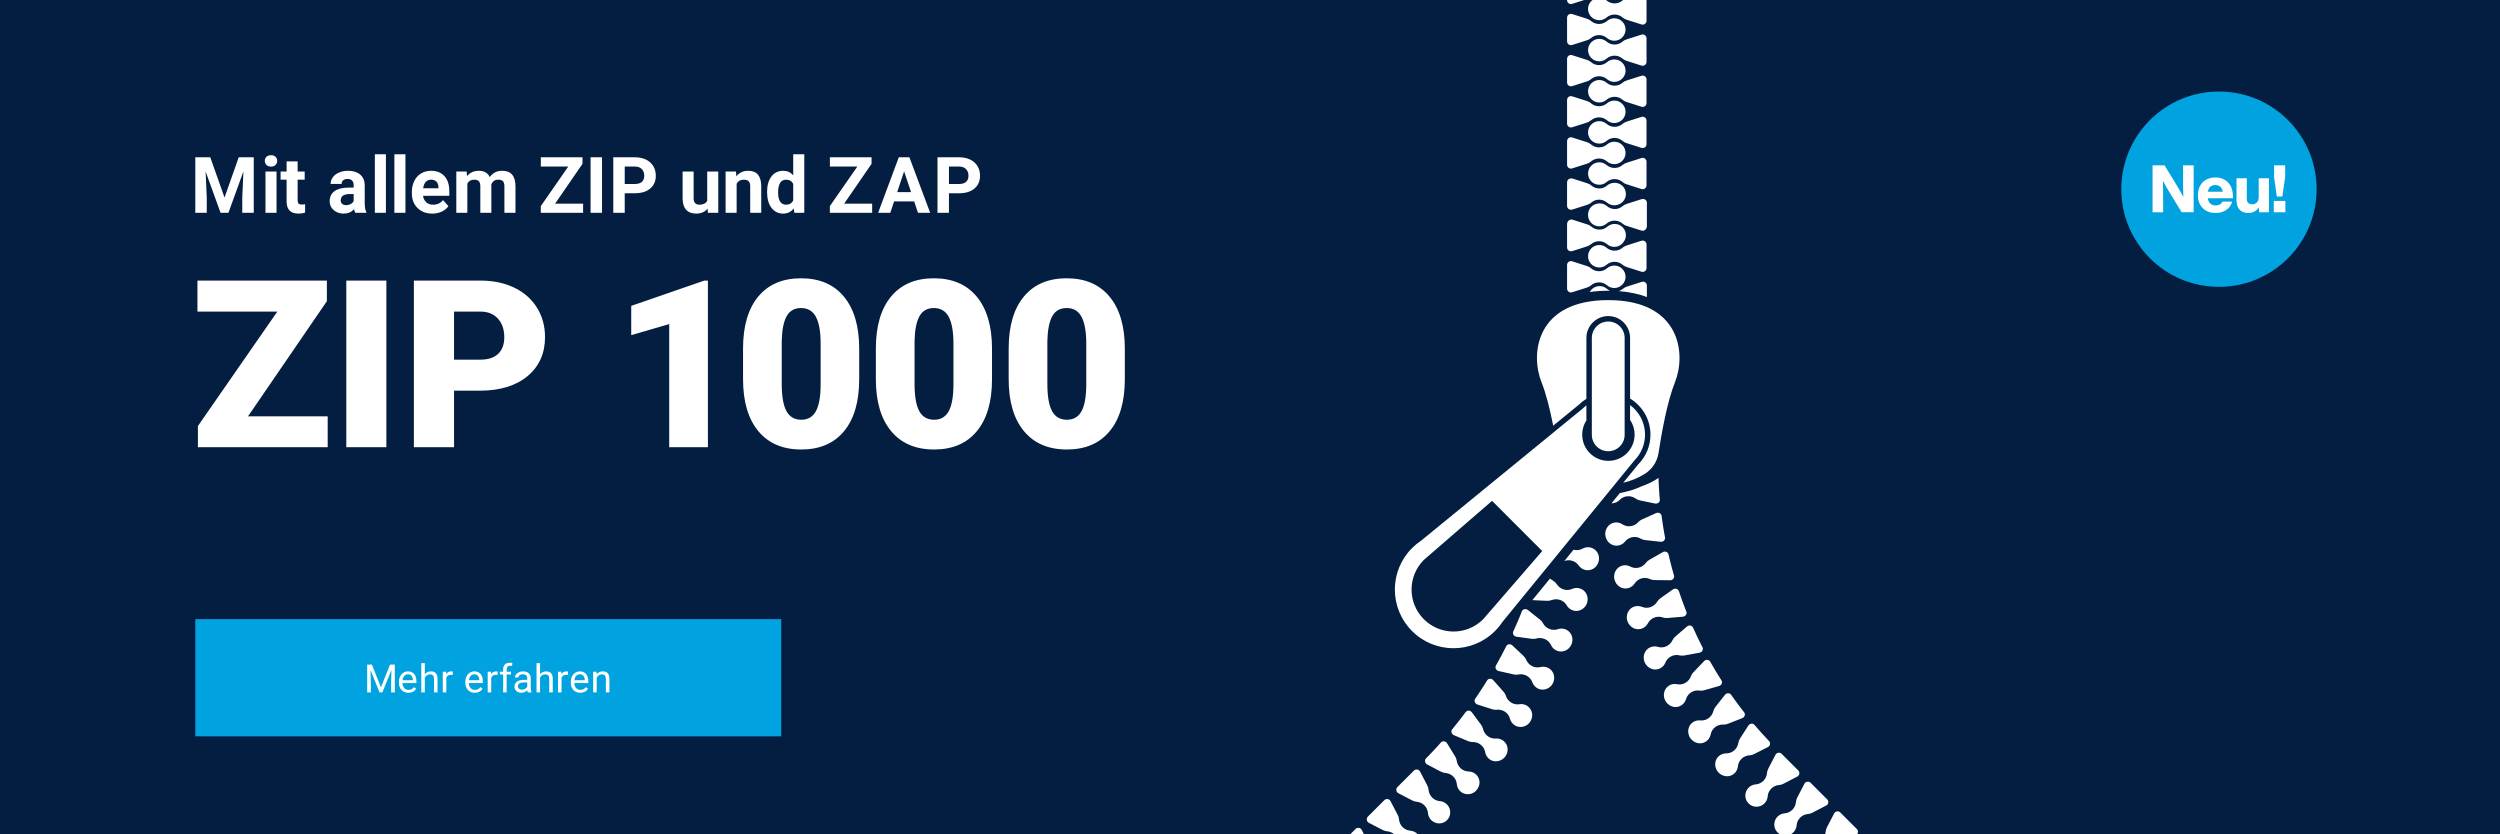 <?xml version="1.0" encoding="UTF-8"?>
<svg xmlns="http://www.w3.org/2000/svg" xmlns:xlink="http://www.w3.org/1999/xlink" id="Ebene_1" width="1280" height="427" version="1.1" viewBox="0 0 1280 427">
  <defs>
    <style>
      .st0 {
        fill: none;
      }

      .st1 {
        fill: #041e42;
      }

      .st2 {
        fill: #fff;
      }

      .st3 {
        fill: #00a3e0;
      }

      .st4 {
        clip-path: url(#clippath);
      }
    </style>
    <clipPath id="clippath">
      <rect class="st0" width="1280" height="427"></rect>
    </clipPath>
  </defs>
  <rect class="st1" width="1280" height="427"></rect>
  <g>
    <path class="st3" d="M1136.109,146.868c27.614,0,50-22.386,50-50,0-27.616-22.386-50.002-50-50.002s-50,22.386-50,50.002c0,27.614,22.386,50,50,50"></path>
    <path class="st2" d="M1164.177,108.665h5.932v-5.798h-5.932v5.798ZM1165.726,100.641h2.832l1.449-10.111v-5.866h-5.696v5.866l1.415,10.111ZM1156.458,91.271v9.709c0,2.562-1.685,3.607-3.304,3.607-1.955,0-2.798-1.045-2.798-2.966v-10.349h-5.258v11.394c0,4.315,2.596,6.405,6.034,6.405,2.562,0,4.313-1.247,5.46-2.866v2.462h5.124v-17.394h-5.258ZM1134.227,94.743c2.123,0,3.504,1.281,3.875,3.438h-7.685c.404-2.428,1.889-3.438,3.811-3.438M1143.26,100.473c0-5.864-3.538-9.607-8.966-9.607-5.426,0-8.966,3.607-8.966,9.103,0,5.528,3.641,9.1,9.034,9.1,4.179,0,7.551-2.158,8.494-5.832h-4.987c-.609,1.247-1.753,1.955-3.507,1.955-2.055,0-3.607-1.179-3.977-3.675h12.875v-1.045ZM1117.716,84.664v5.024c0,3.707.034,7.213.134,11.156-1.111-2.223-2.596-4.719-3.741-6.607l-5.866-9.573h-6.134v24.001h5.428v-5.024c0-3.672-.034-7.179-.136-11.09,1.113,2.192,2.394,4.315,3.743,6.541l5.864,9.573h6.136v-24.001h-5.428Z"></path>
  </g>
  <path class="st2" d="M105.859,101.196l-.586-13.398,7.656,21.172h4.023l7.676-21.191-.586,13.418v7.773h5.879v-28.438h-7.695l-7.266,20.625-7.305-20.625h-7.656v28.438h5.859v-7.773ZM138.754,85.297c.95,0,1.715-.273,2.295-.82.579-.547.869-1.25.869-2.109,0-.846-.286-1.543-.859-2.09-.573-.547-1.341-.82-2.305-.82-.977,0-1.748.273-2.315.82-.566.547-.85,1.244-.85,2.09,0,.859.29,1.562.869,2.109.579.547,1.344.82,2.295.82ZM135.922,108.969h5.664v-21.133h-5.664v21.133ZM146.742,103.363c.078,3.998,2.096,5.996,6.055,5.996,1.172,0,2.311-.169,3.418-.508v-4.277c-.482.091-1.035.137-1.66.137-.847,0-1.419-.169-1.719-.508-.3-.338-.449-.898-.449-1.68v-10.547h3.613v-4.141h-3.613v-5.195h-5.645v5.195h-3.086v4.141h3.086v11.387ZM181.309,107.074c.117.755.306,1.387.566,1.895h5.703v-.332c-.547-1.028-.827-2.545-.84-4.551v-9.16c0-2.37-.765-4.209-2.295-5.518-1.53-1.309-3.597-1.963-6.201-1.963-1.719,0-3.268.296-4.648.889-1.38.593-2.448,1.41-3.203,2.451-.755,1.042-1.133,2.175-1.133,3.398h5.644c0-.794.27-1.419.811-1.875.54-.456,1.286-.684,2.236-.684,1.081,0,1.872.293,2.373.879.501.586.752,1.367.752,2.344v1.211h-2.598c-3.138.013-5.537.619-7.197,1.816-1.66,1.198-2.49,2.917-2.49,5.156,0,1.823.68,3.333,2.041,4.531,1.36,1.198,3.076,1.797,5.146,1.797,2.188,0,3.965-.762,5.332-2.285ZM179.512,104.487c-.703.371-1.472.557-2.305.557-.859,0-1.537-.228-2.031-.684-.495-.456-.742-1.035-.742-1.738l.02-.332c.182-1.953,1.686-2.93,4.512-2.93h2.109v3.633c-.339.625-.859,1.123-1.562,1.494ZM197.586,78.969h-5.664v30h5.664v-30ZM201.922,108.969h5.664v-30h-5.664v30ZM221.355,109.36c1.758,0,3.359-.335,4.805-1.006,1.445-.67,2.591-1.605,3.438-2.803l-2.773-3.105c-1.224,1.576-2.923,2.363-5.098,2.363-1.406,0-2.568-.417-3.486-1.25-.918-.833-1.468-1.94-1.65-3.32h13.457v-2.305c0-3.346-.83-5.931-2.49-7.754-1.66-1.823-3.935-2.734-6.826-2.734-1.927,0-3.643.453-5.146,1.357-1.504.905-2.666,2.194-3.486,3.867-.82,1.673-1.23,3.571-1.23,5.693v.547c0,3.164.973,5.697,2.92,7.598,1.946,1.901,4.469,2.852,7.568,2.852ZM217.986,93.134c.696-.759,1.605-1.138,2.725-1.138,1.198,0,2.122.343,2.773,1.03.651.687.989,1.658,1.016,2.913v.451h-7.852c.195-1.412.641-2.498,1.338-3.257ZM239.273,93.993c.716-1.331,1.875-1.997,3.477-1.997,1.159,0,1.979.274,2.461.822.482.548.723,1.436.723,2.662v13.488h5.645l-.02-14.545c.651-1.618,1.823-2.427,3.516-2.427,1.185,0,2.012.277,2.48.832.469.555.703,1.432.703,2.633v13.508h5.664v-13.496c0-2.682-.56-4.691-1.68-6.025-1.12-1.335-2.826-2.002-5.117-2.002-2.747,0-4.863,1.074-6.348,3.223-1.016-2.148-2.884-3.223-5.605-3.223-2.552,0-4.577.918-6.074,2.754l-.176-2.363h-5.293v21.133h5.644v-14.976ZM298.234,83.891v-3.359h-21.328v4.746h14.043l-14.062,20.254v3.438h21.66v-4.707h-14.336l14.023-20.371ZM302.371,108.969h5.859v-28.438h-5.859v28.438ZM332.916,96.537c1.907-1.608,2.861-3.805,2.861-6.592,0-1.836-.436-3.473-1.309-4.912-.872-1.439-2.119-2.549-3.74-3.33-1.621-.781-3.5-1.172-5.635-1.172h-11.094v28.438h5.859v-10.02h5.137c3.372,0,6.012-.804,7.92-2.412ZM319.859,85.278h5.371c1.445.026,2.578.469,3.398,1.328.82.859,1.23,1.986,1.23,3.379,0,1.354-.407,2.396-1.221,3.125-.814.729-1.996,1.094-3.545,1.094h-5.234v-8.926ZM362.09,102.814c-.716,1.33-2.031,1.995-3.945,1.995-2.005,0-3.008-1.101-3.008-3.304v-13.668h-5.645v13.848c.026,2.513.635,4.421,1.826,5.723,1.191,1.302,2.92,1.953,5.186,1.953,2.461,0,4.388-.846,5.781-2.539l.156,2.148h5.312v-21.133h-5.664v14.978ZM383.328,92.809c.521.542.781,1.413.781,2.613v13.547h5.645v-13.652c-.026-2.617-.586-4.583-1.68-5.898-1.094-1.315-2.761-1.973-5-1.973-2.539,0-4.564.944-6.074,2.832l-.176-2.441h-5.312v21.133h5.644v-14.937c.794-1.357,1.985-2.036,3.574-2.036,1.211,0,2.077.271,2.598.812ZM400.992,109.36c2.213,0,4.023-.879,5.43-2.637l.273,2.246h5.098v-30h-5.664v10.781c-1.341-1.536-3.041-2.305-5.098-2.305-2.565,0-4.587.977-6.064,2.93-1.478,1.953-2.217,4.577-2.217,7.871,0,3.49.752,6.214,2.256,8.174,1.504,1.96,3.499,2.94,5.986,2.94ZM402.477,91.996c1.732,0,2.949.739,3.652,2.217v8.378c-.716,1.478-1.947,2.217-3.691,2.217-1.315,0-2.318-.53-3.008-1.589-.69-1.06-1.035-2.583-1.035-4.572,0-4.434,1.361-6.652,4.082-6.652ZM446.234,83.891v-3.359h-21.328v4.746h14.043l-14.062,20.254v3.438h21.66v-4.707h-14.336l14.023-20.371ZM457.781,103.11h10.273l1.973,5.859h6.231l-10.645-28.438h-5.43l-10.586,28.438h6.23l1.953-5.859ZM462.898,87.719l3.574,10.644h-7.109l3.535-10.644ZM485.859,98.949h5.137c3.372,0,6.012-.804,7.92-2.412,1.907-1.608,2.861-3.805,2.861-6.592,0-1.836-.436-3.473-1.309-4.912-.872-1.439-2.119-2.549-3.74-3.33-1.621-.781-3.5-1.172-5.635-1.172h-11.094v28.438h5.859v-10.02ZM485.859,85.278h5.371c1.445.026,2.578.469,3.398,1.328.82.859,1.23,1.986,1.23,3.379,0,1.354-.407,2.396-1.221,3.125-.814.729-1.996,1.094-3.545,1.094h-5.234v-8.926ZM167.363,154.203v-10.547h-66.27v15.879h40.898l-40.664,58.594v10.84h66.445v-15.82h-40.781l40.371-58.945ZM177.312,228.969h20.508v-85.312h-20.508v85.312ZM263.264,147.26c-5.02-2.402-10.791-3.604-17.314-3.604h-34.043v85.312h20.566v-28.945h13.125c10.39,0,18.564-2.49,24.521-7.471,5.956-4.98,8.936-11.631,8.936-19.951,0-5.625-1.377-10.654-4.131-15.088-2.754-4.433-6.641-7.852-11.66-10.254ZM255.06,181.156c-2.09,1.992-5.127,2.988-9.111,2.988h-13.477v-24.609h13.711c3.711.039,6.64,1.251,8.789,3.633,2.148,2.383,3.223,5.566,3.223,9.551,0,3.633-1.046,6.445-3.135,8.438ZM323.188,156.606v15l19.453-5.684v63.047h19.805v-85.312h-1.816l-37.441,12.949ZM410.148,142.485c-9.454,0-16.768,3.126-21.943,9.375-5.176,6.25-7.764,15.137-7.764,26.66v15.586c0,11.446,2.597,20.313,7.793,26.602,5.195,6.29,12.539,9.434,22.031,9.434,9.413,0,16.708-3.125,21.885-9.375,5.175-6.249,7.764-15.136,7.764-26.66v-15.527c0-11.484-2.598-20.37-7.793-26.66-5.196-6.289-12.52-9.434-21.973-9.434ZM420.168,197.094c-.039,6.133-.86,10.635-2.461,13.506-1.602,2.871-4.082,4.307-7.441,4.307-3.477,0-6.016-1.474-7.617-4.424-1.602-2.949-2.402-7.607-2.402-13.975v-21.797c.117-5.703.947-9.961,2.49-12.773,1.543-2.812,4.014-4.219,7.412-4.219,3.476,0,6.015,1.514,7.617,4.541,1.601,3.028,2.402,7.608,2.402,13.74v21.094ZM478.148,142.485c-9.454,0-16.768,3.126-21.943,9.375-5.176,6.25-7.764,15.137-7.764,26.66v15.586c0,11.446,2.597,20.313,7.793,26.602,5.195,6.29,12.539,9.434,22.031,9.434,9.413,0,16.708-3.125,21.885-9.375,5.175-6.249,7.764-15.136,7.764-26.66v-15.527c0-11.484-2.598-20.37-7.793-26.66-5.196-6.289-12.52-9.434-21.973-9.434ZM488.168,197.094c-.039,6.133-.86,10.635-2.461,13.506-1.602,2.871-4.082,4.307-7.441,4.307-3.477,0-6.016-1.474-7.617-4.424-1.602-2.949-2.402-7.607-2.402-13.975v-21.797c.117-5.703.947-9.961,2.49-12.773,1.543-2.812,4.014-4.219,7.412-4.219,3.476,0,6.015,1.514,7.617,4.541,1.601,3.028,2.402,7.608,2.402,13.74v21.094ZM568.121,151.918c-5.196-6.289-12.52-9.434-21.973-9.434-9.454,0-16.768,3.126-21.943,9.375-5.176,6.25-7.764,15.137-7.764,26.66v15.586c0,11.446,2.597,20.313,7.793,26.602,5.195,6.29,12.539,9.434,22.031,9.434,9.413,0,16.708-3.125,21.885-9.375,5.175-6.249,7.764-15.136,7.764-26.66v-15.527c0-11.484-2.598-20.37-7.793-26.66ZM556.168,197.094c-.039,6.133-.86,10.635-2.461,13.506-1.602,2.871-4.082,4.307-7.441,4.307-3.477,0-6.016-1.474-7.617-4.424-1.602-2.949-2.402-7.607-2.402-13.975v-21.797c.117-5.703.947-9.961,2.49-12.773,1.543-2.812,4.014-4.219,7.412-4.219,3.476,0,6.015,1.514,7.617,4.541,1.601,3.028,2.402,7.608,2.402,13.74v21.094Z"></path>
  <g class="st4">
    <path class="st2" d="M801.559,322.228c-.688-.275-1.399-.404-2.1-.404-.583,0-1.16.09-1.709.26l-.013.004-.161.05-.166.061-.011.005c-.587.184-1.2.28-1.821.28-.788,0-1.589-.154-2.364-.475-1.396-.578-2.485-1.602-3.165-2.821l-.059-.115-.079-.147-.009-.016c-.373-.652-.877-1.232-1.491-1.699l.001-.003c-2.046-1.658-4.102-3.292-6.166-4.903-.388-.301-.844-.443-1.288-.443-.754,0-1.472.408-1.762,1.132l-1.042,2.608c-.354.866-.734,1.722-1.1,2.584l-1.105,2.581c-.377.857-.776,1.702-1.163,2.556-.516,1.126.294,2.483,1.606,2.678,2.594.378,5.198.733,7.812,1.067l.002-.003c.292.046.585.068.875.068.532,0,1.057-.075,1.562-.217v.001l.001.004.125-.037c.534-.137,1.086-.209,1.644-.209.862,0,1.737.172,2.575.542,1.373.605,2.43,1.644,3.043,2.892l.004.011.07.161.003-.002h.001c.578,1.25,1.597,2.308,2.976,2.885.683.286,1.4.422,2.113.422.711,0,1.418-.136,2.086-.395.334-.13.66-.29.97-.48.304-.193.593-.414.861-.663.538-.497.997-1.103,1.339-1.801.766-1.57.836-3.271.28-4.739-.542-1.464-1.652-2.671-3.174-3.278ZM792.691,341.968c-.821-.413-1.699-.607-2.567-.607-.414,0-.826.044-1.228.13l-.014.003-.166.036-.171.045-.012.004c-.431.093-.87.141-1.312.141-.966,0-1.942-.228-2.856-.702-1.341-.695-2.332-1.807-2.896-3.075l-.048-.12-.065-.152-.008-.016c-.31-.679-.758-1.299-1.329-1.816l.002-.003c-1.895-1.826-3.82-3.638-5.745-5.425-.409-.378-.921-.559-1.416-.559-.688,0-1.345.347-1.66.995l-2.578,4.989-2.7,4.924c-.618,1.074.059,2.488,1.355,2.797,2.555.601,5.143,1.192,7.702,1.739l.001-.003c.442.108.89.161,1.334.161.369,0,.736-.036,1.095-.107v.001l.001.004.126-.027c.361-.063.73-.095,1.101-.095,1.036,0,2.093.251,3.069.784,1.315.72,2.271,1.842,2.788,3.146l.004.012.057.168.004-.001c.479,1.3,1.409,2.445,2.733,3.138.795.42,1.658.619,2.52.619,1.971,0,3.937-1.044,5.076-2.892.886-1.505,1.071-3.209.668-4.706-.404-1.5-1.399-2.794-2.863-3.53ZM781.837,361.336c-.929-.575-1.963-.847-2.984-.847-.247,0-.494.016-.738.048l-.014.001-.168.022-.173.031-.012.003c-.26.035-.523.052-.787.052-1.133,0-2.284-.323-3.31-.975-1.275-.811-2.153-1.997-2.62-3.321l-.038-.124-.052-.159-.006-.017c-.256-.707-.652-1.366-1.176-1.933l.001-.003c-1.731-1.988-3.475-3.955-5.231-5.901-.42-.463-.992-.69-1.548-.69-.624,0-1.227.286-1.57.844-.494.794-.971,1.6-1.478,2.387l-1.529,2.354c-.514.783-1.01,1.577-1.537,2.351l-1.586,2.316c-.7,1.023-.135,2.501,1.123,2.919,2.487.82,4.988,1.62,7.503,2.4l.001-.002c.601.204,1.222.303,1.839.303.196,0,.391-.01.586-.03v.001l.001.003.128-.015c.173-.014.347-.021.522-.021,1.229,0,2.482.348,3.582,1.083,1.247.833,2.096,2.031,2.489,3.371l.003.011.041.172.004-.001h.001c.355,1.332,1.177,2.552,2.435,3.36.908.583,1.942.866,2.982.866.383,0,.767-.039,1.146-.114.701-.141,1.391-.407,2.011-.801.615-.398,1.169-.917,1.625-1.546,1.02-1.418,1.385-3.081,1.102-4.616-.283-1.539-1.169-2.92-2.563-3.782ZM769.678,379.238c-1.026-.764-2.234-1.13-3.433-1.13-.073,0-.146.001-.22.004h-.014l-.169.006-.177.016-.011.002c-.083.003-.166.005-.249.005-1.319,0-2.635-.421-3.756-1.277-1.201-.918-1.986-2.185-2.323-3.534l-.027-.126-.038-.162-.005-.017c-.189-.723-.524-1.411-.997-2.02l.002-.003c-1.54-2.119-3.119-4.237-4.711-6.332-.42-.549-1.039-.825-1.642-.825-.562,0-1.109.239-1.466.719-1.137,1.487-2.257,2.987-3.404,4.466-1.174,1.458-2.33,2.931-3.513,4.381-.798.948-.371,2.462.85,2.99,2.414,1.037,4.847,2.056,7.291,3.053l.002-.002c.724.319,1.494.473,2.26.473.04,0,.08-0.0.12-.001v.001l.001.003.128-.004c1.388.001,2.805.456,3.985,1.399,1.171.938,1.919,2.208,2.204,3.583l.001.011.028.176.004-.001c.249,1.366.966,2.654,2.148,3.565.983.763,2.163,1.133,3.355,1.133,1.645,0,3.313-.706,4.511-2.061.586-.65.976-1.404,1.221-2.173.242-.773.326-1.571.256-2.344-.139-1.548-.897-2.997-2.211-3.974ZM755.641,396.438c-1.013-.903-2.265-1.373-3.527-1.431l-.014-.002-.169-.007-.176.001-.012.001c-1.396-.062-2.777-.614-3.882-1.624-1.118-1.023-1.774-2.341-1.998-3.72l-.017-.128-.024-.166-.003-.018c-.13-.742-.407-1.459-.825-2.11l.002-.002c-1.362-2.26-2.74-4.5-4.133-6.722-.403-.64-1.086-.977-1.75-.977-.501,0-.992.192-1.344.592-1.224,1.418-2.513,2.775-3.784,4.149-1.257,1.387-2.58,2.712-3.885,4.055-.865.887-.564,2.442.602,3.071,2.307,1.238,4.63,2.458,6.971,3.661l.002-.002c.733.403,1.531.63,2.339.688v.004l.129.008c1.389.129,2.765.71,3.856,1.755,1.084,1.037,1.713,2.364,1.87,3.753v.012l.011.175h.004c.12,1.375.719,2.72,1.818,3.732,1.05.968,2.406,1.456,3.79,1.456.048,0,.095-.001.143-.002.716-.017,1.437-.164,2.121-.439.681-.279,1.311-.701,1.87-1.241,1.25-1.218,1.884-2.804,1.887-4.352-.014-1.564-.649-3.081-1.872-4.171ZM737.407,410.198l-.013-.002-.167-.019-.175-.011h-.012c-1.38-.151-2.721-.757-3.781-1.818-1.068-1.069-1.677-2.427-1.819-3.818l-.009-.13-.014-.167-.002-.017c-.085-.749-.315-1.483-.693-2.158l.002-.002-3.654-7.02c-.363-.697-1.061-1.071-1.764-1.071-.493,0-.989.184-1.375.57l-8.463,8.464c-.936.936-.682,2.521.503,3.138l7.019,3.655.002-.003c.731.408,1.531.641,2.34.707v.004l.129.008c1.391.143,2.749.751,3.818,1.82,1.06,1.061,1.668,2.401,1.817,3.781v.012l.011.175h.005c.114,1.365.711,2.702,1.799,3.727,1.102,1.038,2.533,1.56,3.959,1.56,1.359,0,2.713-.474,3.775-1.428,2.447-2.199,2.502-5.986.185-8.303-.96-.961-2.173-1.514-3.423-1.655ZM722.279,425.328l-.013-.002-.167-.019-.175-.01h-.013c-1.379-.15-2.72-.757-3.781-1.818-1.068-1.069-1.677-2.427-1.819-3.819l-.009-.129-.014-.168-.002-.017c-.085-.748-.315-1.483-.693-2.158l.002-.002-3.654-7.019c-.363-.697-1.061-1.072-1.765-1.072-.493,0-.988.184-1.374.57l-8.463,8.464c-.937.936-.683,2.522.503,3.139l7.018,3.656.003-.003c.731.408,1.531.641,2.34.707v.005l.129.009c1.391.142,2.749.751,3.818,1.819,1.06,1.061,1.667,2.401,1.817,3.781v.012l.011.174h.004c.114,1.365.711,2.702,1.799,3.727,1.102,1.038,2.533,1.56,3.959,1.56,1.359,0,2.714-.474,3.776-1.428,2.447-2.198,2.502-5.986.185-8.303-.96-.96-2.173-1.513-3.423-1.655ZM707.534,440.076l-.013-.002-.167-.019-.175-.011h-.013c-1.38-.15-2.72-.757-3.781-1.817-1.068-1.069-1.677-2.427-1.819-3.819l-.009-.129-.014-.168-.002-.017c-.085-.748-.315-1.483-.693-2.158l.002-.002-3.654-7.019c-.363-.697-1.061-1.072-1.765-1.072-.493,0-.988.184-1.374.57l-8.463,8.464c-.936.936-.683,2.522.503,3.138l7.019,3.656.002-.003c.731.408,1.531.641,2.34.707v.005l.129.009c1.391.142,2.749.75,3.818,1.819,1.061,1.061,1.667,2.401,1.817,3.781v.012l.011.175h.005c.114,1.365.711,2.702,1.799,3.727,1.101,1.038,2.532,1.56,3.958,1.56,1.359,0,2.714-.474,3.776-1.428,2.447-2.198,2.502-5.986.185-8.303-.96-.96-2.173-1.513-3.423-1.655ZM692.406,455.206l-.013-.002-.167-.019-.174-.011h-.012c-1.38-.15-2.72-.757-3.781-1.818-1.069-1.069-1.677-2.427-1.819-3.818l-.009-.129-.014-.167-.003-.018c-.084-.748-.315-1.483-.693-2.158l.002-.002-3.654-7.02c-.363-.697-1.061-1.072-1.765-1.072-.493,0-.988.184-1.374.57l-8.463,8.464c-.937.936-.683,2.522.503,3.139l7.018,3.655.003-.002c.731.407,1.53.64,2.34.706v.004l.129.009c1.391.142,2.749.751,3.818,1.819,1.061,1.061,1.668,2.401,1.817,3.781v.013l.011.175.004-.001.001.001c.114,1.365.711,2.701,1.799,3.726,1.101,1.038,2.533,1.56,3.959,1.56,1.359,0,2.714-.474,3.776-1.428,2.447-2.198,2.502-5.986.185-8.303-.96-.96-2.173-1.514-3.423-1.655ZM828.647,279.295c1.335-.246,2.474-.951,3.294-1.918l.009-.01.109-.129.107-.14.007-.01c.893-1.068,2.185-1.824,3.658-2.076,1.495-.255,2.933.041,4.169.712l.112.066.146.083.016.008c.665.354,1.401.578,2.171.646l0.0.003c2.618.313,5.231.598,7.838.857,1.32.128,2.434-.993,2.206-2.209-.166-.92-.359-1.835-.503-2.758l-.447-2.768c-.322-1.842-.537-3.699-.801-5.55-.179-1.224-1.552-1.952-2.778-1.422-2.424,1.052-4.797,2.125-7.191,3.228l0.0.003c-.768.328-1.438.818-1.981,1.419l-0-0-.003-.002-.085.097c-.955,1.017-2.26,1.745-3.755,1.962-1.484.215-2.919-.11-4.112-.85l-.009-.007-.146-.101-.002.003-0.0 0c-1.159-.76-2.589-1.123-4.064-.883-1.458.237-2.711,1.054-3.563,2.214-.85,1.158-1.318,2.663-1.131,4.222.198,1.754,1.053,3.249,2.287,4.211,1.245.962,2.831,1.397,4.441,1.099ZM836.869,298.868l.008-.012.096-.139.093-.15.005-.011c.787-1.151,1.999-2.029,3.44-2.423.558-.152,1.117-.224,1.665-.224.888-0,1.752.188,2.552.527l.118.055.153.068.016.006c.68.281,1.418.432,2.172.432.018,0,.035-0.0.053-0l.001.003c2.636.056,5.265.087,7.885.09,1.327-.002,2.326-1.226,1.98-2.414-.254-.899-.538-1.79-.768-2.695l-.716-2.712-.359-1.355c-.117-.452-.218-.909-.329-1.363l-.651-2.728c-.215-.863-1.015-1.411-1.882-1.411-.34,0-.69.084-1.019.266-2.308,1.283-4.573,2.583-6.844,3.914v.003c-.732.401-1.351.954-1.831,1.605h-.001l-.003-.003-.075.105c-.851,1.105-2.078,1.957-3.545,2.318-.498.123-.996.182-1.487.182-.944,0-1.86-.219-2.688-.627l-.011-.006-.155-.086-.002.004c-.819-.428-1.74-.67-2.691-.67-.475,0-.958.06-1.44.188-1.429.379-2.595,1.314-3.33,2.551-.731,1.235-1.055,2.779-.716,4.312.367,1.727,1.367,3.13,2.686,3.967.903.567,1.94.877,3.003.877.506,0,1.017-.07,1.524-.216,1.305-.376,2.369-1.188,3.092-2.23ZM843.659,319.258l.007-.012.082-.147.078-.159.005-.011c.697-1.229,1.8-2.211,3.203-2.742.739-.279,1.498-.411,2.243-.411.679,0,1.346.109,1.974.315l.123.044.159.054.017.005c.536.163,1.097.248,1.665.248.197,0,.395-.01.593-.031l.001.003c2.632-.195,5.253-.416,7.864-.662,1.321-.127,2.198-1.44,1.738-2.588l-.521-1.301c-.175-.434-.329-.875-.494-1.312l-.978-2.629c-.336-.872-.633-1.759-.937-2.642l-.914-2.651c-.263-.779-1.008-1.239-1.802-1.239-.402,0-.815.118-1.186.371-2.168,1.493-4.326,3.012-6.45,4.548l.001.003c-.69.469-1.253,1.077-1.668,1.771l-.004-.002-.065.111c-.741,1.18-1.88,2.144-3.305,2.643-.676.237-1.365.35-2.043.35-.743,0-1.472-.136-2.159-.395l-.011-.006-.163-.07-.002.004c-.695-.282-1.445-.436-2.208-.436-.65,0-1.309.111-1.953.349-1.386.512-2.457,1.554-3.07,2.854-.306.651-.496,1.365-.557,2.105-.06.742.008,1.511.25,2.257.531,1.684,1.672,2.981,3.055,3.693.789.402,1.661.614,2.545.614.677,0,1.362-.125,2.022-.385,1.263-.497,2.244-1.406,2.863-2.512ZM852.615,339.396l.067-.155.063-.165.003-.012c.573-1.292,1.577-2.376,2.921-3.04.905-.447,1.867-.657,2.809-.657.468,0,.931.052,1.38.152l.126.031.164.037.018.004c.369.074.746.112,1.125.112.38,0,.763-.038,1.143-.116l.001.002c2.6-.45,5.188-.925,7.762-1.424,1.303-.255,2.047-1.646,1.478-2.745l-.645-1.245c-.216-.415-.412-.839-.619-1.258l-1.228-2.52c-.42-.835-.801-1.689-1.19-2.539l-1.167-2.549c-.309-.686-.995-1.067-1.715-1.067-.464,0-.942.158-1.344.494-2.012,1.698-4.011,3.419-5.976,5.155l.001.003c-.641.534-1.142,1.194-1.488,1.925l-.004-.002-.053.118c-.622,1.247-1.662,2.317-3.033,2.952-.839.389-1.72.576-2.59.576-.54,0-1.077-.072-1.597-.213l-.011-.003-.169-.054-.002.004c-.542-.161-1.109-.246-1.681-.246-.831-0-1.672.179-2.468.565-1.33.644-2.294,1.786-2.776,3.14-.242.676-.363,1.406-.349,2.15.012.743.154,1.502.469,2.221.693,1.624,1.953,2.804,3.399,3.378.656.257,1.353.389,2.054.389.854,0,1.715-.197,2.514-.606,1.208-.619,2.097-1.62,2.604-2.779l.006-.013ZM865.909,354.459c1.045-.647,2.208-.951,3.346-.951.261,0,.521.016.778.048l.126.021.165.023.018.002c.198.023.398.034.599.034.551,0,1.112-.085,1.652-.25l.002.003c2.547-.697,5.08-1.416,7.598-2.159,1.273-.379,1.88-1.833,1.206-2.87-.518-.778-1.003-1.578-1.491-2.375l-1.47-2.388c-.96-1.603-1.886-3.228-2.829-4.841-.328-.6-.954-.913-1.605-.913-.527,0-1.071.205-1.487.629-1.834,1.876-3.674,3.786-5.467,5.703l.002.002c-.587.592-1.022,1.296-1.296,2.056h-.001l-.004-.001-.042.122c-.499,1.299-1.431,2.462-2.736,3.225-.978.571-2.046.848-3.108.848-.344,0-.688-.029-1.028-.086l-.012-.003-.174-.038-.001.005c-.376-.073-.759-.111-1.143-.111-1.013,0-2.036.261-2.961.824-1.262.768-2.113,1.994-2.462,3.387-.347,1.39-.203,2.952.53,4.342.848,1.549,2.218,2.602,3.715,3.034.504.149,1.028.224,1.552.224,1.025,0,2.056-.286,2.966-.868,1.148-.732,1.925-1.805,2.334-3.016l.004-.013.054-.161.049-.172.002-.012c.447-1.338,1.341-2.513,2.617-3.302ZM882.039,370.971c.053,0,.106.001.159.002l.128.008.167.006h.018c.029 0.0.059.001.088.001.715,0,1.443-.146,2.129-.433l.002.003c2.468-.942,4.919-1.906,7.352-2.89,1.23-.501,1.692-2.007.92-2.973-.593-.723-1.148-1.475-1.715-2.219l-1.696-2.232c-1.108-1.506-2.192-3.028-3.285-4.544-.347-.507-.909-.761-1.49-.761-.588,0-1.195.26-1.615.781-1.643,2.047-3.285,4.125-4.886,6.208l.001.003c-.526.646-.89,1.39-1.089,2.172h-.001l-.004-.001-.029.126c-.37,1.341-1.184,2.589-2.408,3.476-1.09.79-2.35,1.176-3.612,1.176-.144,0-.288-.005-.432-.015l-.012-.003-.177-.021-.001.003v.001c-.189-.018-.38-.027-.57-.027-1.202,0-2.414.363-3.445,1.137-2.367,1.765-2.894,5.239-1.169,7.881.995,1.458,2.463,2.372,3.995,2.656.341.065.686.097,1.032.097,1.201,0,2.401-.392,3.4-1.178,1.072-.841,1.737-1.982,2.031-3.231l.004-.014.038-.166.031-.176.001-.011c.314-1.375,1.09-2.631,2.283-3.541,1.154-.881,2.52-1.303,3.857-1.303ZM895.767,386.723l.166-.01.018-.001c.745-.061,1.48-.273,2.16-.635l.002.002c2.359-1.164,4.717-2.365,7.046-3.576,1.179-.617,1.493-2.157.628-3.042-1.275-1.366-2.55-2.734-3.813-4.112l-1.856-2.102c-.615-.704-1.249-1.391-1.84-2.115-.352-.419-.854-.622-1.369-.622-.649,0-1.317.323-1.726.941-1.443,2.194-2.868,4.41-4.275,6.645l.002.002c-.469.699-.762,1.473-.882,2.27l-.001-.001h-.004l-.017.128c-.239,1.368-.93,2.686-2.064,3.685-1.126.991-2.509,1.506-3.918,1.544l-.012-.001-.177-.003-.001.003c-1.396.007-2.777.472-3.884,1.481-2.208,1.997-2.384,5.49-.416,7.955,1.11,1.374,2.678,2.126,4.228,2.266.168.015.336.022.503.022,1.385,0,2.74-.503,3.798-1.511.984-.936,1.558-2.154,1.725-3.419l.002-.013.022-.169.014-.177v-.011c.179-1.397.831-2.72,1.931-3.738,1.109-1.026,2.493-1.58,3.88-1.68l.129-.005ZM910.827,401.956l.167-.014.018-.002c.749-.083,1.485-.313,2.16-.69l.002.002,7.028-3.646c1.186-.616,1.437-2.204.496-3.145l-8.507-8.509c-.389-.389-.888-.574-1.384-.574-.704,0-1.401.374-1.762,1.071l-3.645,7.028.002.002c-.406.732-.638,1.534-.702,2.345h-.004l-.008.129c-.139,1.395-.746,2.756-1.815,3.824-1.061,1.061-2.403,1.666-3.786,1.813h-.012l-.175.01v.004c-1.368.111-2.707.706-3.731,1.794-2.027,2.152-2.079,5.567-.112,7.755,1.136,1.264,2.693,1.896,4.251,1.896,1.473,0,2.948-.563,4.073-1.689.96-.96,1.511-2.175,1.65-3.428l.003-.013.018-.167.01-.175v-.011c.147-1.383.752-2.726,1.813-3.786,1.068-1.069,2.428-1.676,3.823-1.815l.129-.008ZM925.649,416.78l.168-.014.018-.002c.749-.083,1.485-.313,2.16-.69l.002.002,7.028-3.646c1.186-.616,1.437-2.205.496-3.146l-8.508-8.508c-.388-.389-.888-.575-1.383-.575-.704,0-1.4.374-1.762,1.071l-3.645,7.028.002.002c-.406.732-.638,1.533-.702,2.345h-.004l-.008.129c-.139,1.395-.746,2.755-1.815,3.824-1.06,1.061-2.403,1.666-3.786,1.813h-.011l-.175.01v.005c-1.368.111-2.706.706-3.731,1.794-2.027,2.152-2.079,5.567-.112,7.756,1.136,1.264,2.692,1.896,4.251,1.896,1.473,0,2.948-.563,4.073-1.689.96-.96,1.512-2.175,1.65-3.428l.002-.013.019-.168.01-.175v-.013c.147-1.383.752-2.725,1.813-3.786,1.068-1.069,2.429-1.676,3.823-1.815l.13-.008ZM940.855,431.988l.168-.014.018-.002c.749-.082,1.485-.312,2.16-.69l.003.003,7.027-3.647c1.186-.616,1.437-2.204.496-3.146l-8.507-8.509c-.389-.389-.888-.574-1.384-.574-.704,0-1.401.374-1.762,1.07l-3.645,7.028.002.002c-.406.732-.638,1.534-.702,2.345h-.004l-.008.13c-.139,1.394-.746,2.755-1.815,3.823-1.06,1.061-2.403,1.666-3.785,1.813h-.012l-.175.01v.005c-1.368.111-2.707.706-3.731,1.794-2.027,2.152-2.079,5.568-.112,7.756,1.136,1.264,2.693,1.896,4.251,1.896,1.473,0,2.947-.563,4.073-1.689.96-.96,1.512-2.175,1.65-3.428l.003-.013.018-.168.011-.175v-.012c.146-1.383.751-2.726,1.812-3.786,1.069-1.069,2.429-1.676,3.823-1.815l.129-.008ZM965.548,439.317l-8.507-8.509c-.389-.389-.888-.575-1.384-.575-.704,0-1.401.374-1.762,1.07l-3.645,7.029.002.002c-.406.732-.638,1.533-.702,2.345h-.005l-.008.13c-.139,1.394-.746,2.755-1.815,3.823-1.061,1.061-2.403,1.666-3.786,1.813h-.012l-.175.01v.004c-1.368.111-2.707.706-3.731,1.794-2.027,2.152-2.079,5.568-.112,7.756,1.136,1.265,2.693,1.896,4.251,1.896,1.473,0,2.948-.563,4.073-1.689.96-.96,1.511-2.175,1.65-3.428l.003-.014.018-.168.01-.175v-.012c.147-1.383.752-2.726,1.813-3.786,1.068-1.069,2.429-1.676,3.823-1.815l.129-.008.167-.014.018-.002c.749-.083,1.485-.313,2.16-.69l.002.002,7.028-3.646c1.186-.616,1.437-2.205.496-3.146ZM818.831-10.73c1.358,0,2.606-.471,3.59-1.263l.011-.008.131-.106.131-.117.008-.008c1.082-.878,2.459-1.402,3.958-1.402,1.511-0,2.902.535,3.986,1.427l.098.086.128.109.014.011c.588.474,1.271.834,2.016,1.046v.003l7.547,2.403c1.274.405,2.575-.546,2.575-1.883v-12.09c0-1.337-1.301-2.288-2.575-1.883l-7.547,2.403v.003c-.805.231-1.536.636-2.154,1.167l-0-0-.003-.003-.098.087c-1.084.892-2.475,1.427-3.986,1.427-1.5,0-2.877-.524-3.958-1.403l-.008-.008-.131-.117-.003.003-0.0 0c-1.046-.893-2.413-1.421-3.907-1.376-2.954.089-5.406,2.478-5.563,5.43-.176,3.318,2.464,6.062,5.74,6.062ZM804.911,1.982l7.547-2.403v-.003c.805-.231,1.536-.636,2.155-1.167l0.0 0.0.003.003.098-.086c1.084-.892,2.475-1.427,3.986-1.427,1.5,0,2.877.524,3.958,1.402l.008.008.131.117.003-.003 0-0c1.046.893,2.413,1.421,3.907,1.376,2.954-.089,5.406-2.479,5.563-5.43.176-3.318-2.464-6.062-5.74-6.062-1.358,0-2.606.471-3.59,1.263l-.011.008-.131.106-.131.117-.008.008c-1.082.878-2.459,1.402-3.958,1.402-1.511,0-2.902-.535-3.986-1.428l-.098-.086-.128-.109-.014-.011c-.588-.474-1.271-.833-2.016-1.045v-.003l-7.547-2.403c-1.274-.406-2.575.545-2.575,1.883V.1c0,1.337,1.301,2.288,2.575,1.883ZM840.45,12.514c1.274.406,2.575-.545,2.575-1.883V-1.458c0-1.337-1.301-2.288-2.575-1.882l-7.547,2.403v.003c-.805.231-1.536.636-2.155,1.167l-0-.001-.003-.003-.098.086c-1.084.892-2.475,1.428-3.986,1.428-1.5,0-2.877-.524-3.958-1.403l-.008-.008-.131-.117-.003.003-0.0 0c-1.046-.893-2.413-1.421-3.907-1.376-2.954.089-5.406,2.479-5.563,5.431-.176,3.318,2.464,6.062,5.74,6.062,1.358,0,2.606-.471,3.59-1.263l.011-.008.131-.106.131-.117.008-.008c1.082-.878,2.459-1.402,3.958-1.402,1.511,0,2.902.536,3.986,1.428l.098.086.128.109.014.011c.588.474,1.271.833,2.016,1.045v.003l7.547,2.403ZM804.911,23.046l7.547-2.403v-.003c.805-.231,1.536-.636,2.155-1.167l0.0 0.0.003.003.098-.087c1.084-.892,2.475-1.427,3.986-1.427,1.5,0,2.877.524,3.958,1.402l.008.008.131.117.003-.003v-0c1.046.893,2.413,1.421,3.907,1.376,2.954-.089,5.406-2.478,5.563-5.43.176-3.318-2.464-6.062-5.74-6.062-1.357,0-2.606.471-3.59,1.263l-.011.008-.131.106-.131.117-.008.008c-1.082.878-2.459,1.402-3.958,1.402-1.511-0-2.902-.536-3.986-1.428l-.098-.086-.128-.109-.014-.011c-.588-.474-1.271-.834-2.016-1.046l0-.003-7.547-2.403c-1.274-.406-2.575.545-2.575,1.883v12.09c0,1.337,1.301,2.289,2.575,1.883ZM830.748,21.296l-.003-.003-.098.087c-1.084.892-2.475,1.427-3.986,1.427-1.5,0-2.877-.524-3.958-1.402l-.008-.008-.131-.117-.003.003-0.0 0c-1.046-.893-2.413-1.421-3.907-1.376-2.954.089-5.406,2.479-5.563,5.43-.176,3.318,2.464,6.062,5.74,6.062,1.358,0,2.606-.471,3.59-1.263l.011-.008.131-.106.131-.117.008-.008c1.082-.878,2.459-1.402,3.958-1.402,1.511,0,2.902.535,3.986,1.427l.098.086.128.109.014.011c.588.474,1.271.834,2.016,1.046v.003l7.547,2.403c1.274.406,2.575-.545,2.575-1.883v-12.09c0-1.337-1.301-2.288-2.575-1.883l-7.547,2.403v.003c-.805.231-1.536.636-2.155,1.167l-0-.001ZM804.911,44.11l7.547-2.403v-.003c.805-.231,1.536-.636,2.155-1.167l0.0.001.003.003.098-.086c1.084-.892,2.475-1.427,3.986-1.427,1.5,0,2.877.524,3.958,1.402l.008.008.131.117.003-.003h0c1.046.893,2.413,1.421,3.907,1.376,2.954-.089,5.406-2.479,5.563-5.43.176-3.318-2.464-6.062-5.74-6.062-1.357,0-2.606.471-3.59,1.263l-.011.008-.131.106-.131.117-.008.008c-1.082.878-2.459,1.402-3.958,1.402-1.511,0-2.902-.535-3.986-1.427l-.098-.086-.128-.109-.014-.011c-.588-.474-1.271-.833-2.016-1.045v-.003l-7.547-2.403c-1.274-.406-2.575.545-2.575,1.883v12.09c0,1.337,1.301,2.288,2.575,1.883ZM830.748,42.36l-.003-.003-.098.086c-1.084.892-2.475,1.427-3.986,1.427-1.5,0-2.877-.524-3.958-1.402l-.008-.008-.131-.117-.003.003-0.0 0c-1.046-.893-2.413-1.421-3.907-1.376-2.954.089-5.406,2.479-5.563,5.43-.176,3.318,2.464,6.062,5.74,6.062,1.358,0,2.606-.471,3.59-1.263l.011-.008.131-.106.131-.117.008-.008c1.082-.878,2.459-1.403,3.958-1.403,1.511,0,2.902.535,3.986,1.427l.098.087.128.109.014.011c.588.474,1.271.834,2.016,1.046v.003l7.547,2.403c1.274.406,2.575-.545,2.575-1.883v-12.09c0-1.337-1.301-2.288-2.575-1.883l-7.547,2.403v.003c-.805.231-1.536.636-2.154,1.167l-0-0ZM804.911,65.174l7.547-2.403v-.003c.805-.231,1.536-.636,2.155-1.167l0.0.001.003.003.098-.086c1.084-.892,2.475-1.428,3.986-1.428,1.5,0,2.877.524,3.958,1.402l.008.008.131.117.003-.003 0-0c1.046.893,2.413,1.421,3.907,1.376,2.954-.089,5.406-2.479,5.563-5.43.176-3.318-2.464-6.062-5.74-6.062-1.358,0-2.606.471-3.59,1.263l-.011.008-.131.106-.131.117-.008.008c-1.082.878-2.459,1.402-3.958,1.402-1.511,0-2.902-.535-3.986-1.427l-.098-.087-.128-.109-.014-.011c-.588-.474-1.271-.834-2.016-1.046v-.003l-7.547-2.403c-1.274-.406-2.575.545-2.575,1.883v12.09c0,1.337,1.301,2.288,2.575,1.883ZM830.748,63.424l-.003-.003-.098.086c-1.084.892-2.475,1.427-3.986,1.427-1.5,0-2.877-.524-3.958-1.402l-.008-.008-.131-.117-.003.003-0.0 0c-1.046-.893-2.413-1.421-3.907-1.376-2.954.089-5.406,2.478-5.563,5.43-.176,3.318,2.464,6.062,5.74,6.062,1.358,0,2.606-.471,3.59-1.263l.011-.008.131-.106.131-.117.008-.008c1.082-.878,2.459-1.402,3.958-1.402,1.511,0,2.902.535,3.986,1.427l.098.086.128.109.014.011c.588.474,1.271.833,2.016,1.045v.003l7.547,2.403c1.274.406,2.575-.545,2.575-1.883v-12.09c0-1.337-1.301-2.288-2.575-1.883l-7.547,2.403v.003c-.805.231-1.536.636-2.155,1.167l-0-.001ZM804.911,86.238l7.547-2.403v-.003c.805-.231,1.536-.636,2.155-1.167l0.0.001.003.003.098-.086c1.084-.892,2.475-1.428,3.986-1.428,1.5,0,2.877.524,3.958,1.402l.008.008.131.117.003-.003v-0c1.046.893,2.413,1.421,3.907,1.376,2.954-.089,5.406-2.479,5.563-5.43.176-3.318-2.464-6.062-5.74-6.062-1.358,0-2.606.471-3.59,1.263l-.011.008-.131.106-.131.117-.008.008c-1.082.878-2.459,1.402-3.958,1.402-1.511,0-2.902-.535-3.986-1.427l-.098-.086-.128-.109-.014-.011c-.588-.474-1.271-.834-2.016-1.045l0-.003-7.547-2.403c-1.274-.406-2.575.545-2.575,1.883v12.09c0,1.337,1.301,2.288,2.575,1.883ZM830.748,84.488l-.003-.003-.098.087c-1.084.892-2.475,1.427-3.986,1.427-1.5,0-2.877-.524-3.958-1.402l-.008-.008-.131-.117-.003.003-0.0 0c-1.046-.893-2.413-1.421-3.907-1.376-2.954.089-5.406,2.478-5.563,5.43-.176,3.318,2.464,6.062,5.74,6.062,1.358,0,2.606-.471,3.59-1.263l.011-.008.131-.106.131-.117.008-.008c1.082-.878,2.459-1.402,3.958-1.402,1.511,0,2.902.535,3.986,1.427l.098.086.128.109.014.011c.588.474,1.271.834,2.016,1.046v.003l7.547,2.403c1.274.406,2.575-.545,2.575-1.883v-12.09c0-1.337-1.301-2.288-2.575-1.883l-7.547,2.403v.003c-.805.231-1.536.636-2.155,1.167l-0-0ZM804.592,107.362c.164-.009.329-.037.495-.089l7.547-2.403v-.003c.805-.231,1.536-.636,2.155-1.167l0.0.001.003.003.098-.087c.794-.653,1.755-1.109,2.805-1.31.328-.053.663-.089,1.006-.089,1.5,0,2.877.524,3.958,1.402l.008.008.131.117.003-.003v-0c1.046.893,2.413,1.421,3.907,1.376.381-.012.753-.064,1.113-.148,2.518-.506,4.486-2.679,4.626-5.311.176-3.318-2.464-6.062-5.74-6.062-.367,0-.724.04-1.073.106-1.008.159-1.931.572-2.694,1.186l-.011.008-.131.106-.131.117-.008.008c-.792.643-1.744,1.09-2.784,1.287-.326.052-.658.087-.999.087-1.511,0-2.902-.536-3.986-1.428l-.098-.086-.128-.109-.014-.011c-.588-.474-1.271-.834-2.016-1.046v-.003l-7.547-2.403c-.348-.111-.695-.113-1.019-.041-.946.119-1.732.915-1.732,1.953v12.09c0,1.225,1.093,2.113,2.256,1.943ZM843.201,103.832c0-1.226-1.093-2.113-2.256-1.943-.164.009-.329.037-.495.089l-7.547,2.403v.003c-.805.231-1.536.636-2.155,1.167l-0-0-.003-.003-.098.087c-.794.653-1.755,1.109-2.804,1.31-.328.053-.663.089-1.006.089-1.5,0-2.877-.524-3.958-1.402l-.008-.008-.131-.117-.003.003-0.0 0c-1.046-.893-2.413-1.421-3.907-1.376-.381.012-.752.064-1.113.148-2.518.506-4.486,2.679-4.626,5.311-.011.208-.011.414-0.0.617.045,3.136,2.596,5.666,5.74,5.666,1.358,0,2.606-.471,3.59-1.263l.011-.008.131-.106.131-.117.008-.008c1.082-.878,2.459-1.402,3.958-1.402,1.511,0,2.902.535,3.986,1.428l.098.086.128.109.014.011c.588.474,1.271.834,2.016,1.046v.003l7.547,2.403c.896.285,1.795-.108,2.256-.827.304-.344.495-.796.495-1.305v-12.09ZM804.911,128.586l7.547-2.403v-.003c.805-.231,1.536-.636,2.155-1.167l0.0 0.0.003.003.098-.086c1.084-.892,2.475-1.427,3.986-1.427,1.5,0,2.877.524,3.958,1.402l.008.008.131.117.003-.003v-0c1.046.893,2.413,1.421,3.907,1.376,1.902-.057,3.585-1.075,4.592-2.575.661-.88,1.085-1.945,1.146-3.105.176-3.318-2.464-6.062-5.74-6.062-1.357,0-2.606.471-3.59,1.263l-.011.008-.131.106-.131.117-.008.008c-1.082.878-2.459,1.402-3.958,1.402-1.511-0-2.902-.535-3.986-1.428l-.098-.086-.128-.109-.014-.011c-.588-.474-1.271-.834-2.016-1.046v-.003l-7.547-2.403c-.896-.285-1.795.108-2.256.827-.304.344-.495.796-.495,1.305v12.089c0,1.338,1.301,2.289,2.575,1.883ZM840.45,139.118c1.274.406,2.575-.545,2.575-1.883v-12.09c0-1.337-1.301-2.288-2.575-1.883l-7.547,2.403v.003c-.805.231-1.536.636-2.155,1.167l-0-0-.003-.003-.098.087c-1.084.892-2.475,1.427-3.986,1.427-1.5,0-2.877-.524-3.958-1.402l-.008-.008-.131-.117-.003.003-0.0 0c-1.046-.893-2.413-1.421-3.907-1.376-2.954.089-5.406,2.479-5.563,5.431-.176,3.318,2.464,6.062,5.74,6.062,1.358,0,2.606-.471,3.59-1.263l.011-.008.131-.106.131-.117.008-.008c1.082-.878,2.459-1.402,3.958-1.402,1.511,0,2.902.535,3.986,1.427l.098.086.128.109.014.011c.588.474,1.271.833,2.016,1.045v.003l7.547,2.403ZM804.911,149.65l7.547-2.403v-.003c.805-.231,1.536-.636,2.155-1.167l0.0 0.0.003.003.098-.087c1.084-.892,2.475-1.427,3.986-1.427,1.5,0,2.877.524,3.958,1.403l.008.008.131.117.003-.003v-0c1.046.893,2.413,1.421,3.907,1.376,2.954-.089,5.406-2.478,5.563-5.43.176-3.318-2.464-6.062-5.74-6.062-1.357,0-2.606.471-3.59,1.263l-.011.008-.131.106-.131.117-.008.008c-1.082.878-2.459,1.402-3.958,1.402-1.511,0-2.902-.535-3.986-1.427l-.098-.086-.128-.109-.014-.011c-.588-.474-1.271-.834-2.016-1.046v-.003l-7.547-2.403c-1.274-.406-2.575.545-2.575,1.883v12.09c0,1.337,1.301,2.289,2.575,1.883ZM822.74,147.854l-.003.003-0.0 0c-1.046-.893-2.413-1.421-3.907-1.376-2.086.063-3.918,1.276-4.871,3.021,3.292-.471,6.505-.647,9.456-.647.317,0,.624.008.937.012-.532-.229-1.028-.526-1.473-.887l-.008-.008-.131-.117ZM830.924,147.871l-.003-.003-.097.086c-.586.482-1.263.855-1.998,1.101,5.664.427,10.405,1.519,14.375,3.019v-5.893c0-1.337-1.301-2.288-2.575-1.883l-7.547,2.403v.003c-.805.231-1.536.636-2.154,1.167l-0-.001ZM849.256,247.436l-.102-2.746c-2.555,1.768-5.448,3.196-8.666,4.288-2.655,1.254-5.447,2.216-8.349,2.866l-2.787.624-1.109,1.357-3.15,3.854c.205.005.412-0.0.621-.019,1.352-.119,2.554-.712,3.465-1.597l.01-.01.121-.118.12-.13.008-.009c1.001-.98,2.328-1.607,3.825-1.718,1.505-.111,2.94.317,4.096,1.104l.104.077.137.096.015.01c.627.416,1.337.708,2.097.85l0.0.003c2.574.56,5.145,1.093,7.714,1.599,1.3.253,2.519-.757,2.412-1.99l-.244-2.793-.176-2.798c-.053-.933-.127-1.865-.165-2.799ZM817.902,282.973c-.784-1.347-2.084-2.344-3.688-2.678-1.329-.277-2.652-.061-3.781.517l-.013.006-.15.077-.153.088-.01.007c-1.242.642-2.696.857-4.16.532-.094-.021-.185-.05-.277-.074l-4.739,5.799c1.149-.424,2.437-.528,3.726-.212,1.455.357,2.676,1.197,3.511,2.325l.006.01.097.147.003-.002h0c.783,1.13,1.969,1.995,3.427,2.325,1.442.326,2.914.045,4.146-.698,1.209-.748,2.169-1.96,2.604-3.452.243-.839.312-1.679.214-2.48-.109-.803-.372-1.563-.764-2.237ZM808.889,301.271c-1.305-.392-2.619-.283-3.807.191l-.013.005-.158.064-.161.075-.011.006c-1.303.53-2.775.617-4.206.168-1.442-.453-2.608-1.375-3.381-2.526l-.068-.109-.09-.139-.01-.015c-.418-.613-.977-1.149-1.632-1.561l0-.003c-.592-.398-1.188-.78-1.781-1.174l-8.998,11.011c2.49.143,4.964.259,7.447.353l.001-.003c.832.055,1.651-.077,2.405-.366v0l.002.004.12-.048c1.309-.471,2.799-.526,4.23-.041,1.42.481,2.554,1.42,3.286,2.614l.005.011.085.155.003-.002h0c.694,1.197,1.807,2.163,3.231,2.616,1.408.448,2.892.292,4.171-.347,1.272-.64,2.37-1.752,2.917-3.206.612-1.635.508-3.344-.146-4.748-.646-1.404-1.875-2.514-3.442-2.984ZM795.235,217.949l13.14-10.741c1.191-1.176,2.489-2.178,3.858-3.019v-31.175c0-6.167,5.016-11.185,11.183-11.185,6.166,0,11.183,5.017,11.183,11.185v31.064c1.475.886,2.868,1.962,4.139,3.233,8.366,8.367,8.4,21.959.102,30.368l-7.748,9.481c3.87-.866,7.629-2.384,11.098-4.578,3.752-2.372,6.297-6.253,6.968-10.641,1.44-9.41,4.405-26.296,8.421-36.238,5.789-14.332,2.989-42.046-34.163-42.046-37.152,0-39.951,27.714-34.163,42.046,2.407,5.958,4.432,14.405,5.982,22.247ZM765.437,323.094c1.457-1.457,2.734-3.026,3.826-4.682l.01-.01,55.253-67.615,2.425-2.968,9.815-12.01c7.325-7.326,7.325-19.202-0-26.528-.685-.685-1.41-1.306-2.168-1.863v7.591c3.554,5.222,3.023,12.394-1.607,17.025-5.239,5.24-13.733,5.238-18.972-.002-4.552-4.553-5.145-11.561-1.787-16.759v-7.717c-.693.522-1.359,1.095-1.99,1.726l-14.41,11.779-2.465,2.015-65.706,53.71-.01.01c-1.656,1.092-3.225,2.37-4.681,3.826-11.726,11.728-11.726,30.745,0,42.473,11.726,11.728,30.74,11.728,42.466-0ZM729.014,286.666l2.34-2.025.01-.01,14.718-12.745.002-.002,17.845-15.454,25.696,25.7-15.452,17.847-.002.002-12.743,14.721-.01.01-2.024,2.34c-8.389,8.39-21.99,8.39-30.379,0-8.389-8.39-8.389-21.993 0-30.384ZM831.811,205.728v-3.059l-0-29.656c0-4.637-3.758-8.396-8.395-8.396-4.636,0-8.395,3.759-8.395,8.396v49.621c0,4.637,3.759,8.396,8.395,8.396,4.637,0,8.395-3.759,8.395-8.396l-0-6.715 0-3.902v-6.289Z"></path>
  </g>
  <rect class="st3" x="100" y="317" width="300" height="60"></rect>
  <path class="st2" d="M195.057,351.888l-4.648-11.602h-2.422v14.219h1.875v-5.537l-.186-5.947,4.658,11.484h1.436l4.668-11.514-.176,5.977v5.537h1.875v-14.219h-2.432l-4.648,11.602ZM208.863,343.743c-.84,0-1.62.233-2.339.698-.719.466-1.279,1.11-1.68,1.934-.4.824-.601,1.76-.601,2.808v.332c0,1.576.449,2.834,1.348,3.774.898.941,2.064,1.411,3.496,1.411,1.771,0,3.099-.68,3.984-2.041l-1.104-.859c-.332.43-.719.775-1.162,1.035-.443.26-.983.391-1.621.391-.898,0-1.639-.321-2.222-.962-.583-.641-.887-1.483-.913-2.524h7.158v-.752c0-1.686-.381-2.982-1.143-3.887-.762-.905-1.83-1.357-3.203-1.357ZM211.402,348.255h-5.293c.117-.957.423-1.701.918-2.231.495-.531,1.107-.796,1.836-.796.755,0,1.354.252,1.797.757.443.505.69,1.216.742,2.134v.137ZM220.635,343.743c-1.283,0-2.324.492-3.125,1.475v-5.713h-1.807v15h1.807v-7.529c.247-.508.592-.918,1.035-1.23.443-.312.957-.469,1.543-.469.723,0,1.255.182,1.597.547.342.365.516.928.522,1.689v6.992h1.807v-6.982c-.02-2.52-1.146-3.779-3.379-3.779ZM228.49,345.159l-.029-1.221h-1.758v10.566h1.807v-7.5c.423-1.009,1.227-1.514,2.412-1.514.319,0,.615.023.889.068v-1.68c-.182-.091-.449-.137-.801-.137-1.087,0-1.927.472-2.52,1.416ZM242.863,343.743c-.84,0-1.62.233-2.339.698-.719.466-1.279,1.11-1.68,1.934-.4.824-.601,1.76-.601,2.808v.332c0,1.576.449,2.834,1.348,3.774.898.941,2.064,1.411,3.496,1.411,1.771,0,3.099-.68,3.984-2.041l-1.104-.859c-.332.43-.719.775-1.162,1.035-.443.26-.983.391-1.621.391-.898,0-1.639-.321-2.222-.962-.583-.641-.887-1.483-.913-2.524h7.158v-.752c0-1.686-.381-2.982-1.143-3.887-.762-.905-1.83-1.357-3.203-1.357ZM245.402,348.255h-5.293c.117-.957.423-1.701.918-2.231.495-.531,1.107-.796,1.836-.796.755,0,1.354.252,1.797.757.443.505.69,1.216.742,2.134v.137ZM251.49,345.159l-.029-1.221h-1.758v10.566h1.807v-7.5c.423-1.009,1.227-1.514,2.412-1.514.319,0,.615.023.889.068v-1.68c-.182-.091-.449-.137-.801-.137-1.087,0-1.927.472-2.52,1.416ZM258.5,340.228c-.606.619-.908,1.494-.908,2.627v1.084h-1.67v1.397h1.67v9.17h1.807v-9.17h2.256v-1.397h-2.256v-1.117c0-.64.16-1.131.479-1.474.319-.343.771-.514,1.357-.514.345,0,.67.029.977.088l.098-1.456c-.41-.11-.824-.165-1.24-.165-1.107,0-1.963.309-2.568.928ZM271.75,347.171c-.026-1.068-.384-1.906-1.074-2.515-.69-.609-1.644-.913-2.861-.913-.768,0-1.473.143-2.114.43-.641.286-1.149.675-1.523,1.167-.375.492-.562,1.001-.562,1.528h1.816c0-.462.218-.856.654-1.182.436-.325.977-.488,1.621-.488.736,0,1.292.187,1.67.562.378.374.566.877.566,1.509v.83h-1.758c-1.517,0-2.694.305-3.53.913-.837.609-1.255,1.463-1.255,2.563,0,.905.333,1.652,1.001,2.241.667.589,1.522.884,2.563.884,1.165,0,2.168-.436,3.008-1.309.065.534.15.905.254,1.113h1.894v-.156c-.247-.573-.371-1.344-.371-2.314v-4.863ZM269.943,351.546c-.228.469-.596.85-1.104,1.143-.508.293-1.045.439-1.611.439-.593,0-1.078-.159-1.455-.479-.378-.319-.566-.762-.566-1.328,0-1.295,1.107-1.943,3.32-1.943h1.416v2.168ZM279.635,343.743c-1.283,0-2.324.492-3.125,1.475v-5.713h-1.807v15h1.807v-7.529c.247-.508.592-.918,1.035-1.23.443-.312.957-.469,1.543-.469.723,0,1.255.182,1.597.547.342.365.516.928.522,1.689v6.992h1.807v-6.982c-.02-2.52-1.146-3.779-3.379-3.779ZM287.49,345.159l-.029-1.221h-1.758v10.566h1.807v-7.5c.423-1.009,1.227-1.514,2.412-1.514.319,0,.615.023.889.068v-1.68c-.182-.091-.449-.137-.801-.137-1.087,0-1.927.472-2.52,1.416ZM296.863,343.743c-.84,0-1.62.233-2.339.698-.719.466-1.279,1.11-1.68,1.934-.4.824-.601,1.76-.601,2.808v.332c0,1.576.449,2.834,1.348,3.774.898.941,2.064,1.411,3.496,1.411,1.771,0,3.099-.68,3.984-2.041l-1.104-.859c-.332.43-.719.775-1.162,1.035-.443.26-.983.391-1.621.391-.898,0-1.639-.321-2.222-.962-.583-.641-.887-1.483-.913-2.524h7.158v-.752c0-1.686-.381-2.982-1.143-3.887-.762-.905-1.83-1.357-3.203-1.357ZM299.402,348.255h-5.293c.117-.957.423-1.701.918-2.231.495-.531,1.107-.796,1.836-.796.755,0,1.354.252,1.797.757.443.505.69,1.216.742,2.134v.137ZM308.635,343.743c-1.302,0-2.357.508-3.164,1.523l-.059-1.328h-1.709v10.566h1.807v-7.529c.247-.508.592-.918,1.035-1.23.443-.312.957-.469,1.543-.469.723,0,1.255.182,1.597.547.342.365.516.928.522,1.689v6.992h1.807v-6.982c-.02-2.52-1.146-3.779-3.379-3.779Z"></path>
</svg>
